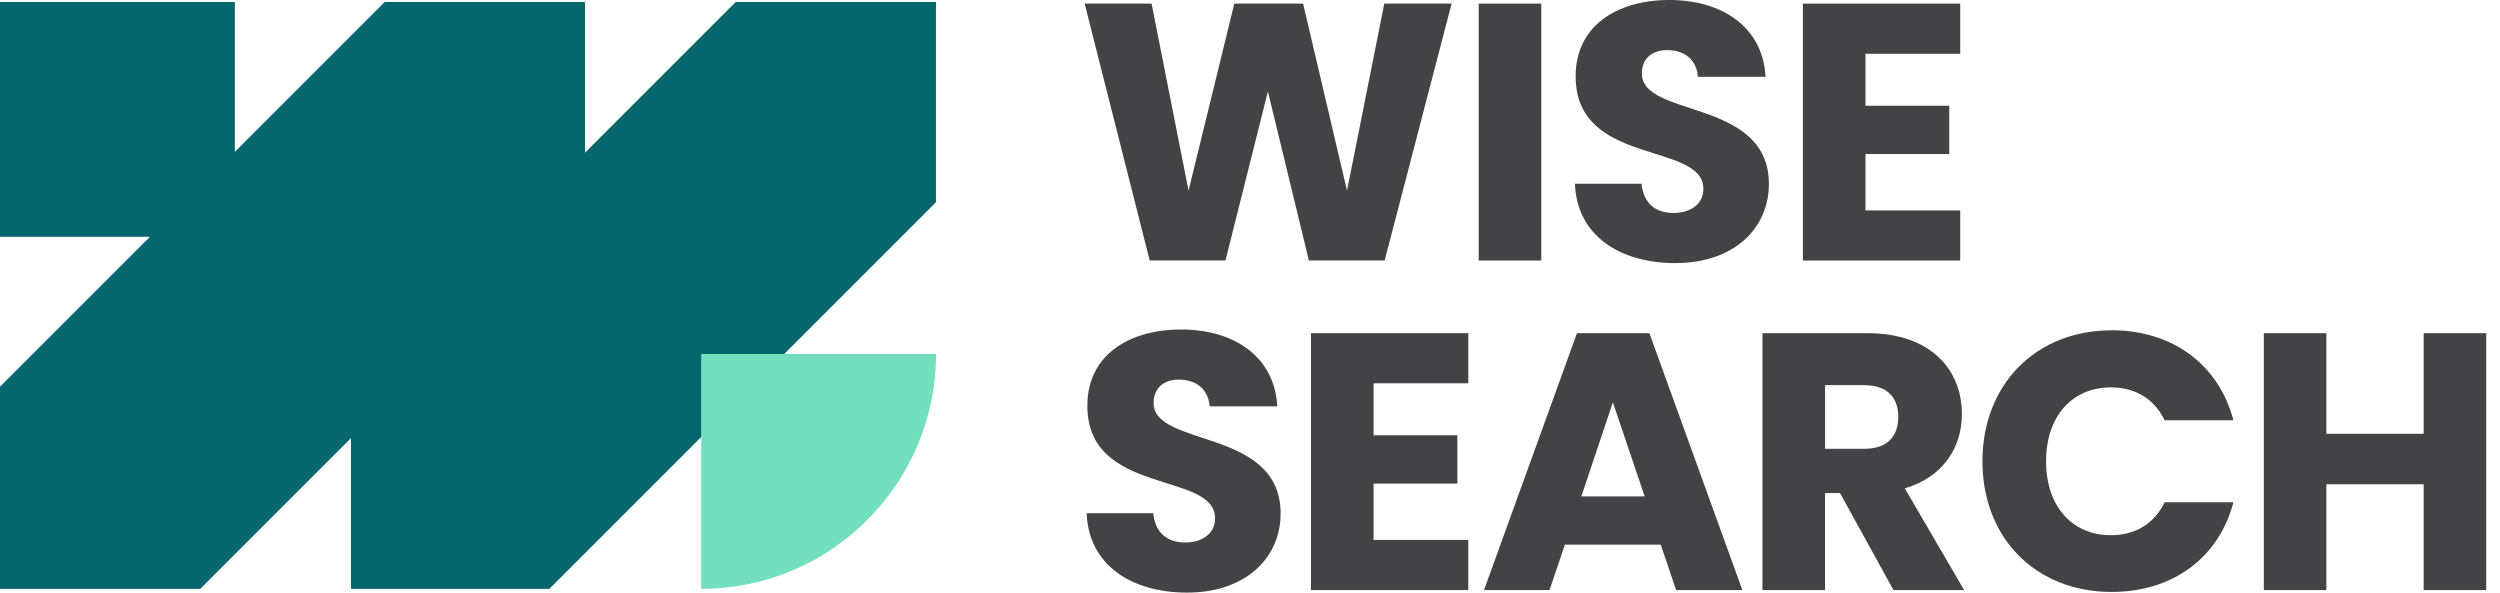 <svg width="135" height="32" viewBox="0 0 135 32" fill="none" xmlns="http://www.w3.org/2000/svg">
<g id="_&#229;&#155;&#190;&#229;&#177;&#130;_1" clip-path="url(#clip0_4861_1125)">
<g id="Group">
<path id="Vector" d="M39.73 0.107C36.639 3.198 34.056 5.781 31.59 8.247V0.107H20.778C17.706 3.179 15.133 5.752 12.682 8.203V0.107H0V12.788H8.096C5.645 15.24 3.072 17.812 0 20.885V31.799H10.812C13.904 28.707 16.486 26.125 18.952 23.659V31.799H29.663C37.783 23.678 42.422 19.04 50.542 10.919V0.107H39.73Z" fill="#05666C"/>
<path id="Vector_2" d="M37.863 31.799V19.117H50.545C50.545 26.117 44.861 31.799 37.863 31.799Z" fill="#73DFBE"/>
</g>
<g id="Group_2">
<path id="Vector_3" d="M58.571 0.196H62.186L64.182 10.293L66.653 0.196H70.367L72.739 10.293L74.751 0.196H78.386L74.771 14.066H70.68L68.466 4.937L66.175 14.066H62.084L58.571 0.196Z" fill="#434244"/>
<path id="Vector_4" d="M79.851 0.196H83.229V14.069H79.851V0.196Z" fill="#434244"/>
<path id="Vector_5" d="M90.462 14.207C87.479 14.207 85.147 12.725 85.047 9.92H88.643C88.743 10.987 89.414 11.501 90.362 11.501C91.31 11.501 91.982 11.006 91.982 10.196C91.982 7.628 85.047 9.011 85.086 4.091C85.086 1.462 87.239 0 90.144 0C93.049 0 95.202 1.501 95.34 4.149H91.686C91.628 3.259 90.995 2.725 90.086 2.706C89.276 2.687 88.662 3.101 88.662 3.972C88.662 6.382 95.52 5.296 95.52 9.939C95.52 12.272 93.701 14.207 90.462 14.207Z" fill="#434244"/>
<path id="Vector_6" d="M105.852 2.905H100.736V5.71H105.26V8.319H100.736V11.363H105.852V14.069H97.356V0.196H105.852V2.905Z" fill="#434244"/>
</g>
<g id="Group_3">
<path id="Vector_7" d="M64.094 32C61.112 32 58.779 30.518 58.68 27.713H62.276C62.375 28.78 63.047 29.294 63.995 29.294C64.943 29.294 65.615 28.799 65.615 27.989C65.615 25.422 58.68 26.804 58.719 21.884C58.719 19.255 60.872 17.793 63.777 17.793C66.682 17.793 68.835 19.294 68.973 21.942H65.319C65.261 21.052 64.628 20.519 63.719 20.499C62.909 20.48 62.295 20.895 62.295 21.765C62.295 24.175 69.153 23.089 69.153 27.732C69.153 30.065 67.334 32 64.094 32Z" fill="#434244"/>
<path id="Vector_8" d="M79.288 20.698H74.172V23.504H78.697V26.113H74.172V29.156H79.288V31.862H70.792V17.992H79.288V20.698Z" fill="#434244"/>
<path id="Vector_9" d="M89.681 29.413H84.504L83.675 31.862H80.137L85.156 17.992H89.067L94.087 31.862H90.51L89.681 29.413ZM87.094 21.726L85.394 26.804H88.813L87.094 21.726Z" fill="#434244"/>
<path id="Vector_10" d="M100.845 17.992C104.244 17.992 105.942 19.949 105.942 22.359C105.942 24.098 104.994 25.737 102.86 26.37L106.06 31.862H102.246L99.361 26.627H98.551V31.862H95.173V17.992H100.845ZM100.648 20.797H98.553V24.236H100.648C101.914 24.236 102.506 23.584 102.506 22.497C102.506 21.469 101.914 20.797 100.648 20.797Z" fill="#434244"/>
<path id="Vector_11" d="M114.026 17.834C117.326 17.834 119.816 19.692 120.604 22.696H116.89C116.317 21.51 115.27 20.919 113.985 20.919C111.909 20.919 110.488 22.461 110.488 24.91C110.488 27.359 111.912 28.901 113.985 28.901C115.27 28.901 116.317 28.309 116.89 27.124H120.604C119.814 30.128 117.324 31.964 114.026 31.964C109.935 31.964 107.052 29.059 107.052 24.91C107.052 20.761 109.938 17.837 114.026 17.837V17.834Z" fill="#434244"/>
<path id="Vector_12" d="M130.878 26.151H125.624V31.862H122.246V17.992H125.624V23.426H130.878V17.992H134.256V31.862H130.878V26.151Z" fill="#434244"/>
</g>
</g>
<defs>
<clipPath id="clip0_4861_1125">
<rect width="134.258" height="32" fill="white"/>
</clipPath>
</defs>
</svg>

